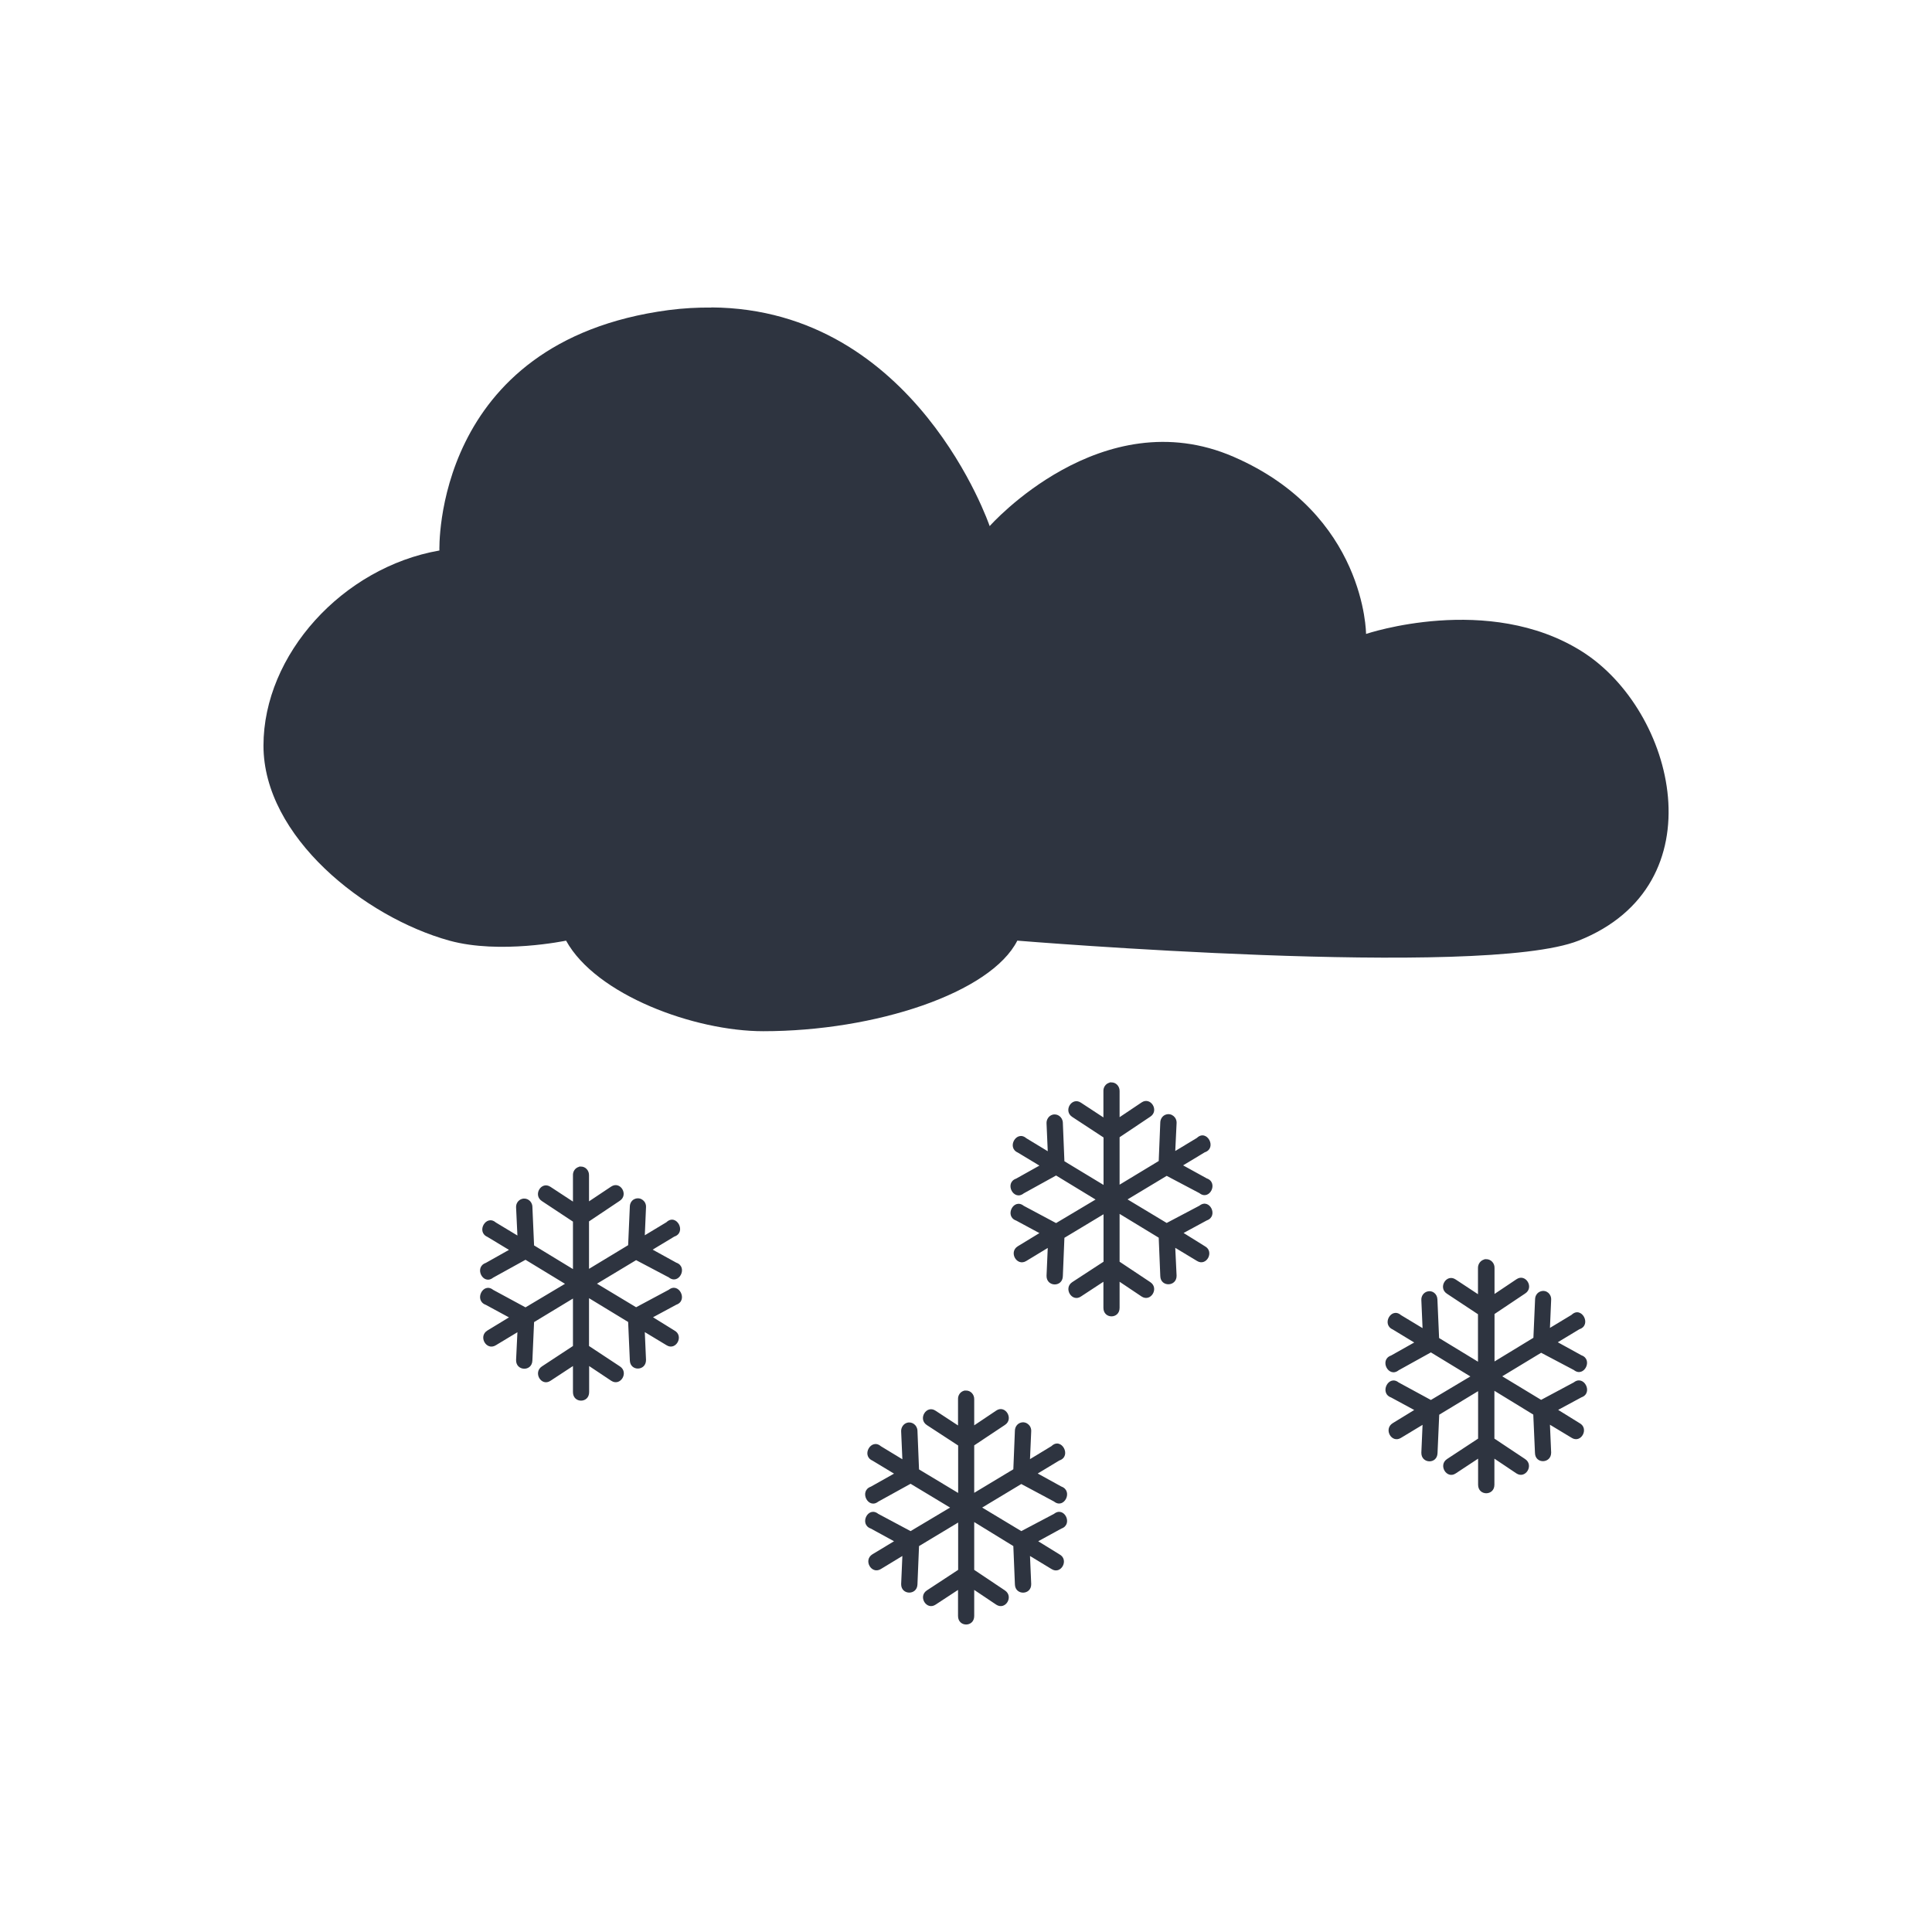 <svg enable-background="new" viewBox="0 0 16 16" xmlns="http://www.w3.org/2000/svg">
 <path d="m5.891 2.547c-0.113-1e-3 -0.231 5e-3 -0.354 0.021-1.958 0.26-1.898 1.991-1.898 1.991-0.802 0.14-1.457 0.862-1.457 1.616s0.838 1.421 1.54 1.615c0.418 0.115 0.966 0 0.966 0 0.248 0.45 1.063 0.75 1.633 0.75 0.929 0 1.884-0.317 2.104-0.75 0 0 3.849 0.317 4.648 0 1.163-0.462 0.802-1.907 0.028-2.395s-1.788-0.145-1.788-0.145-2e-3 -0.992-1.097-1.467c-1.094-0.475-2.02 0.574-2.02 0.574s-0.611-1.8-2.304-1.811zm3.298 6.419c-0.032 8e-3 -0.053 0.038-0.051 0.072v0.216l-0.186-0.122c-0.076-0.051-0.149 0.068-0.072 0.118l0.259 0.17v0.393l-0.324-0.196-0.013-0.32c-2e-3 -0.046-0.045-0.078-0.087-0.065-0.03 9e-3 -0.05 0.04-0.048 0.072l0.01 0.23-0.178-0.108c-0.08-0.069-0.165 0.077-0.07 0.119l0.179 0.108-0.193 0.108c-0.1 0.035-0.021 0.189 0.063 0.122l0.268-0.148 0.327 0.199-0.327 0.195-0.268-0.143c-0.084-0.067-0.162 0.087-0.063 0.122l0.193 0.104-0.179 0.109c-0.078 0.048-8e-3 0.17 0.07 0.122l0.178-0.108-0.01 0.23c-2e-3 0.093 0.132 0.098 0.135 4e-3l0.013-0.318 0.324-0.195v0.393l-0.259 0.169c-0.076 0.05-3e-3 0.17 0.072 0.119l0.186-0.122v0.216c0 0.094 0.134 0.094 0.134 0v-0.216l0.182 0.122c0.076 0.05 0.148-0.069 0.072-0.119l-0.254-0.169v-0.396l0.324 0.197 0.013 0.318c2e-3 0.093 0.137 0.089 0.135-4e-3l-0.011-0.23 0.179 0.108c0.079 0.051 0.149-0.078 0.065-0.122l-0.175-0.109 0.192-0.104c0.1-0.035 0.023-0.189-0.061-0.122l-0.271 0.143-0.324-0.195 0.324-0.195 0.271 0.143c0.084 0.067 0.161-0.087 0.061-0.122l-0.196-0.108 0.179-0.108c0.106-0.035 0.017-0.198-0.065-0.119l-0.179 0.108 0.011-0.23c3e-3 -0.049-0.042-0.086-0.087-0.072-0.028 8e-3 -0.047 0.035-0.048 0.065l-0.013 0.32-0.324 0.196v-0.393l0.254-0.17c0.077-0.05 3e-3 -0.169-0.072-0.118l-0.182 0.122v-0.216c1e-3 -0.04-0.03-0.073-0.068-0.072h-0.014zm-4.393 0.697c-0.032 8e-3 -0.053 0.038-0.051 0.072v0.216l-0.186-0.122c-0.076-0.051-0.148 0.068-0.071 0.118l0.257 0.17v0.393l-0.322-0.196-0.014-0.321c-2e-3 -0.046-0.045-0.077-0.087-0.064-0.03 9e-3 -0.05 0.038-0.048 0.071l0.011 0.232-0.179-0.108c-0.08-0.069-0.165 0.077-0.07 0.119l0.179 0.108-0.192 0.108c-0.1 0.035-0.023 0.189 0.061 0.122l0.268-0.148 0.327 0.199-0.327 0.195-0.268-0.145c-0.084-0.067-0.161 0.088-0.061 0.124l0.192 0.104-0.179 0.109c-0.078 0.048-8e-3 0.17 0.07 0.122l0.179-0.108-0.011 0.23c-2e-3 0.093 0.132 0.098 0.135 4e-3l0.014-0.318 0.322-0.195v0.393l-0.257 0.169c-0.076 0.05-5e-3 0.17 0.071 0.119l0.186-0.122v0.216c0 0.094 0.134 0.094 0.134 0v-0.216l0.183 0.122c0.076 0.05 0.148-0.069 0.072-0.119l-0.256-0.169v-0.396l0.324 0.197 0.014 0.318c3e-3 0.093 0.135 0.089 0.134-4e-3l-0.01-0.23 0.179 0.108c0.079 0.051 0.149-0.078 0.065-0.122l-0.176-0.109 0.193-0.104c0.1-0.035 0.021-0.19-0.062-0.124l-0.271 0.145-0.324-0.195 0.324-0.195 0.271 0.143c0.084 0.067 0.162-0.087 0.062-0.122l-0.196-0.108 0.179-0.108c0.106-0.035 0.017-0.198-0.065-0.119l-0.179 0.108 0.01-0.232c3e-3 -0.049-0.042-0.085-0.087-0.071-0.028 8e-3 -0.046 0.034-0.047 0.064l-0.014 0.321-0.324 0.196v-0.393l0.254-0.17c0.077-0.05 5e-3 -0.169-0.071-0.118l-0.183 0.122v-0.216c1e-3 -0.04-0.03-0.073-0.068-0.072h-0.014zm7.497 0.767c-0.032 8e-3 -0.054 0.038-0.053 0.072v0.216l-0.185-0.122c-0.076-0.051-0.149 0.068-0.072 0.118l0.257 0.17v0.393l-0.322-0.196-0.014-0.321c-2e-3 -0.046-0.043-0.077-0.085-0.064-0.03 9e-3 -0.05 0.038-0.048 0.071l0.01 0.232-0.179-0.108c-0.08-0.069-0.163 0.077-0.068 0.119l0.178 0.108-0.192 0.108c-0.1 0.035-0.021 0.189 0.063 0.122l0.267-0.148 0.327 0.199-0.327 0.195-0.267-0.145c-0.084-0.067-0.162 0.088-0.063 0.124l0.192 0.104-0.178 0.109c-0.078 0.048-0.01 0.17 0.068 0.122l0.179-0.108-0.01 0.23c-2e-3 0.093 0.131 0.098 0.134 4e-3l0.014-0.318 0.322-0.195v0.393l-0.257 0.169c-0.076 0.05-3e-3 0.17 0.072 0.119l0.185-0.122v0.216c0 0.094 0.135 0.094 0.135 0v-0.216l0.182 0.122c0.076 0.05 0.148-0.069 0.072-0.119l-0.254-0.169v-0.396l0.322 0.197 0.014 0.318c2e-3 0.093 0.135 0.089 0.134-4e-3l-0.01-0.23 0.179 0.108c0.079 0.051 0.149-0.078 0.065-0.122l-0.176-0.109 0.193-0.104c0.1-0.035 0.021-0.19-0.063-0.124l-0.271 0.145-0.322-0.195 0.322-0.195 0.271 0.143c0.084 0.067 0.162-0.087 0.063-0.122l-0.196-0.108 0.179-0.108c0.106-0.035 0.017-0.198-0.065-0.119l-0.179 0.108 0.01-0.232c3e-3 -0.049-0.04-0.085-0.085-0.071-0.028 8e-3 -0.047 0.034-0.048 0.064l-0.014 0.321-0.322 0.196v-0.393l0.254-0.17c0.077-0.05 3e-3 -0.169-0.072-0.118l-0.182 0.122v-0.216c1e-3 -0.04-0.031-0.073-0.07-0.072h-0.013zm-4.308 1.087c-0.032 8e-3 -0.053 0.038-0.051 0.072v0.216l-0.186-0.122c-0.076-0.051-0.149 0.069-0.072 0.119l0.259 0.169v0.393l-0.324-0.195-0.013-0.321c-2e-3 -0.046-0.045-0.078-0.087-0.065-0.03 9e-3 -0.05 0.04-0.048 0.072l0.01 0.23-0.178-0.108c-0.08-0.069-0.165 0.077-0.07 0.119l0.179 0.108-0.192 0.108c-0.1 0.035-0.023 0.19 0.061 0.124l0.268-0.148 0.327 0.197-0.327 0.195-0.268-0.143c-0.084-0.067-0.161 0.087-0.061 0.122l0.192 0.105-0.179 0.108c-0.078 0.048-8e-3 0.17 0.07 0.122l0.178-0.108-0.01 0.232c-2e-3 0.093 0.132 0.096 0.135 3e-3l0.013-0.317 0.324-0.195v0.392l-0.259 0.17c-0.076 0.05-3e-3 0.168 0.072 0.118l0.186-0.122v0.216c0 0.094 0.134 0.094 0.134 0v-0.216l0.182 0.122c0.076 0.05 0.148-0.067 0.072-0.118l-0.254-0.17v-0.396l0.324 0.199 0.013 0.317c2e-3 0.093 0.137 0.091 0.135-3e-3l-0.01-0.232 0.178 0.108c0.079 0.051 0.149-0.078 0.065-0.122l-0.175-0.108 0.192-0.105c0.1-0.035 0.023-0.189-0.061-0.122l-0.271 0.143-0.324-0.195 0.324-0.195 0.271 0.145c0.084 0.067 0.161-0.088 0.061-0.124l-0.196-0.108 0.179-0.108c0.106-0.035 0.017-0.198-0.065-0.119l-0.178 0.108 0.01-0.23c3e-3 -0.049-0.042-0.086-0.087-0.072-0.028 8e-3 -0.047 0.035-0.048 0.065l-0.013 0.321-0.324 0.195v-0.393l0.254-0.169c0.077-0.05 3e-3 -0.171-0.072-0.119l-0.182 0.122v-0.216c1e-3 -0.04-0.03-0.073-0.068-0.072h-0.014z" fill="#2e3440"/>
</svg>
